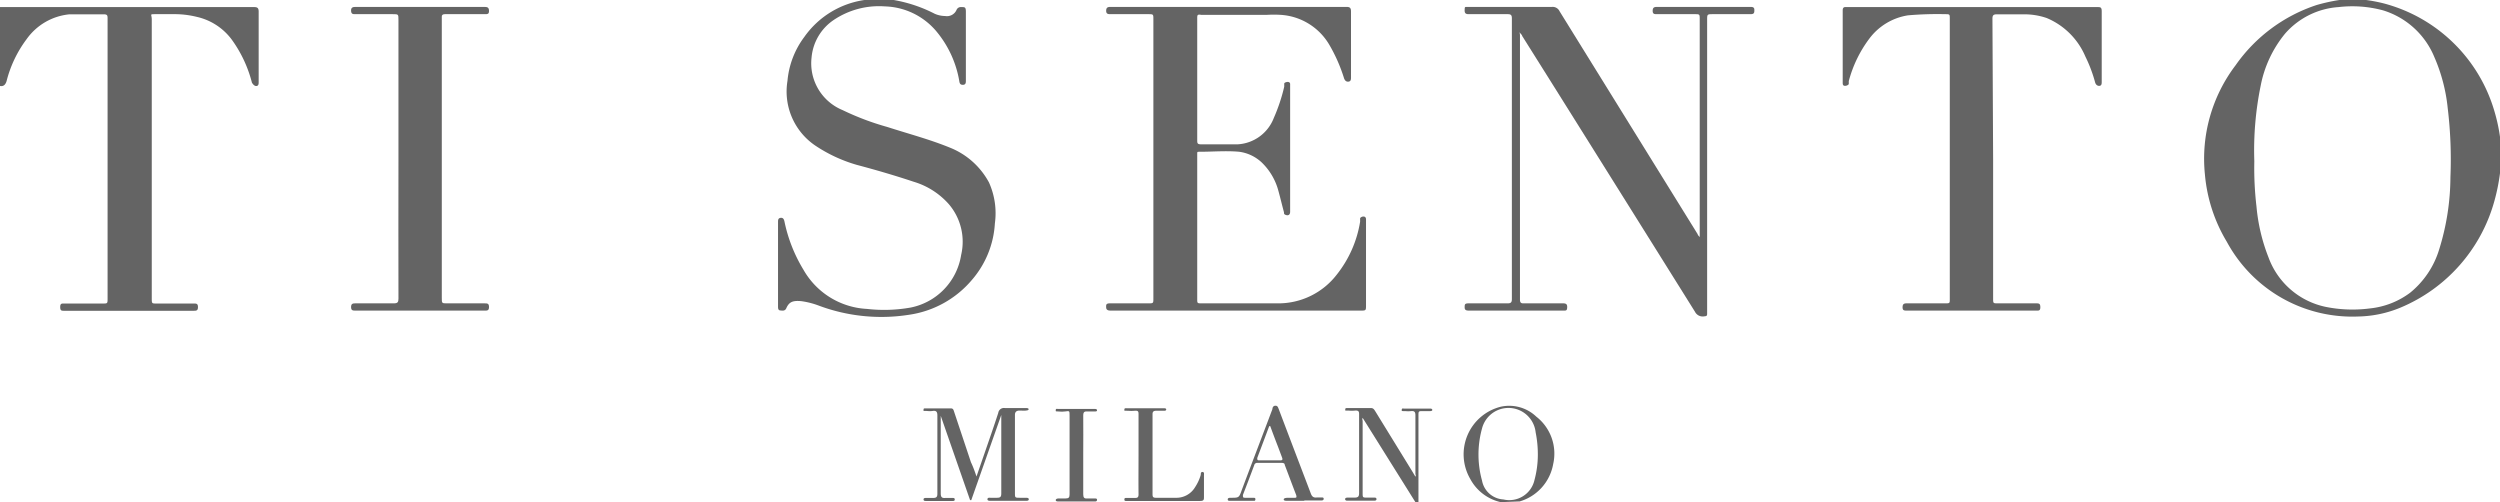 <?xml version="1.0" encoding="UTF-8"?>
<svg xmlns="http://www.w3.org/2000/svg" width="148.26" height="29.78" viewBox="0 0 148.26 29.78">
  <defs>
    <style>
      .cls-1 {
        fill: #646464;
      }
    </style>
  </defs>
  <title>ti-sento</title>
  <g id="Layer_2" data-name="Layer 2">
    <g id="Layer_1-2" data-name="Layer 1">
      <g id="KzPxwY">
        <g>
          <path class="cls-1" d="M148.26,10.27a11.62,11.62,0,0,1-.33,1.64,9.62,9.62,0,0,1-5.59,6.34,6.85,6.85,0,0,1-2.49.52,8.46,8.46,0,0,1-7.79-4.43,9.3,9.3,0,0,1-1.3-4,9.16,9.16,0,0,1,1.82-6.47A9.48,9.48,0,0,1,137.38.3a10.29,10.29,0,0,1,1.36-.3h1.58a9.59,9.59,0,0,1,1,.19,9.31,9.31,0,0,1,6.61,6.41,10.34,10.34,0,0,1,.37,1.84Zm-14.57-.71a19.49,19.49,0,0,0,.13,2.7,10.81,10.81,0,0,0,.71,3,4.61,4.61,0,0,0,3.4,2.94,8,8,0,0,0,2.62.09,4.79,4.79,0,0,0,2.38-.93,5.27,5.27,0,0,0,1.72-2.56,14.56,14.56,0,0,0,.67-4.29,25.4,25.4,0,0,0-.16-4.09,10.11,10.11,0,0,0-.8-3.05A4.81,4.81,0,0,0,141.31.61a7,7,0,0,0-2.62-.19A4.62,4.62,0,0,0,135.51,2a6.91,6.91,0,0,0-1.44,3.07A19.11,19.11,0,0,0,133.69,9.56Z"></path>
          <path class="cls-1" d="M53,0a8.46,8.46,0,0,1,2.44.82,1.59,1.59,0,0,0,.61.13.62.62,0,0,0,.68-.37A.27.27,0,0,1,57,.42c.22,0,.27,0,.28.24,0,1.37,0,2.75,0,4.12,0,.11,0,.24-.16.25s-.21-.07-.23-.22a6.22,6.22,0,0,0-1.4-3,4.14,4.14,0,0,0-3-1.43,4.82,4.82,0,0,0-3.07.82,3,3,0,0,0-1.29,2.2,3,3,0,0,0,1.84,3.13,15.84,15.84,0,0,0,2.65,1c1.24.4,2.5.73,3.7,1.22a4.53,4.53,0,0,1,2.33,2.07A4.44,4.44,0,0,1,59,13.25a5.61,5.61,0,0,1-1.37,3.36,6,6,0,0,1-3.74,2.06,10.58,10.58,0,0,1-5.37-.56,4.77,4.77,0,0,0-1-.25c-.53-.05-.73.06-.89.42-.08.18-.23.14-.36.13s-.13-.14-.13-.24v-5c0-.11,0-.23.15-.25s.2.08.23.21A9,9,0,0,0,47.65,16a4.6,4.6,0,0,0,3.77,2.32A8.94,8.94,0,0,0,54,18.24a3.78,3.78,0,0,0,3-3.12,3.43,3.43,0,0,0-.72-3,4.49,4.49,0,0,0-2.09-1.34c-1.11-.37-2.24-.7-3.37-1a8.79,8.79,0,0,1-2.43-1.12,3.87,3.87,0,0,1-1.69-3.86,5.09,5.09,0,0,1,1-2.61A5.28,5.28,0,0,1,51.27,0l.14,0Z"></path>
          <path class="cls-1" d="M0,.42H15.07c.2,0,.27.06.27.27,0,1.39,0,2.78,0,4.17,0,.1,0,.22-.12.24S15,5,14.94,4.9a7.49,7.49,0,0,0-1.21-2.57A3.55,3.55,0,0,0,11.67,1,5.55,5.55,0,0,0,10.45.84c-.4,0-.81,0-1.21,0S9,.84,9,1.15V17.66C9,18,9,18,9.27,18h2.22c.15,0,.25,0,.25.21s-.09.22-.25.22H3.81c-.16,0-.24,0-.24-.22s.09-.21.24-.21H6.1c.27,0,.28,0,.28-.28,0-5.53,0-11.06,0-16.6,0-.2,0-.28-.27-.27-.65,0-1.3,0-2,0A3.53,3.53,0,0,0,1.58,2.32,7,7,0,0,0,.39,4.81C.33,5,.23,5.14,0,5.1Z"></path>
          <path class="cls-1" d="M89,29.78a2.73,2.73,0,0,1-1.81-1.38A2.91,2.91,0,0,1,89,24.12a2.33,2.33,0,0,1,2.11.59,2.78,2.78,0,0,1,1,2.81,2.82,2.82,0,0,1-2,2.22l-.09,0ZM91.2,27a6.68,6.68,0,0,0-.13-1.36,1.62,1.62,0,0,0-3.18-.23,5.79,5.79,0,0,0,0,3.09,1.37,1.37,0,0,0,1.27,1.12A1.53,1.53,0,0,0,91,28.47,5.8,5.8,0,0,0,91.2,27Z"></path>
          <path class="cls-1" d="M83.94,29.78l-3.13-5a.22.22,0,0,0,0,.17v4.28c0,.28,0,.28.28.28h.41c.06,0,.12,0,.13.08s-.06.1-.11.1H79.88a.1.1,0,0,1-.11-.08c0-.08.06-.09.12-.1h.43c.21,0,.28-.05.28-.27,0-1.39,0-2.79,0-4.19,0-.15,0-.31,0-.46s0-.26-.24-.24-.3,0-.46,0-.12,0-.12-.08.08-.07.13-.07h1.4c.14,0,.19.1.25.19L83.78,28l.16.27a.16.16,0,0,0,0-.15c0-1.16,0-2.32,0-3.49,0-.2-.06-.27-.26-.25s-.28,0-.42,0-.14,0-.13-.09.08-.06.13-.06h1.57s.1,0,.11.07-.06.07-.11.08h-.44c-.27,0-.27,0-.27.28v4.85c0,.09,0,.19,0,.29Z"></path>
          <path class="cls-1" d="M68.4,9.42V1.15c0-.31,0-.31-.31-.31H65.87c-.14,0-.27,0-.27-.2s.1-.23.26-.23q7,0,14,0c.2,0,.26.07.26.27V4.59c0,.1,0,.23-.14.25s-.22-.06-.27-.19a9.49,9.49,0,0,0-.88-2A3.6,3.6,0,0,0,75.94.88a6.85,6.85,0,0,0-.79,0c-1.31,0-2.62,0-3.92,0C71,.84,71,.9,71,1.1V8.3c0,.19,0,.26.24.26.72,0,1.43,0,2.15,0A2.44,2.44,0,0,0,75.54,7a10.41,10.41,0,0,0,.62-1.86c0-.06,0-.12,0-.18s.14-.11.23-.1.13.07.12.16v7.54c0,.17-.1.24-.25.19s-.1-.11-.12-.18c-.11-.41-.21-.83-.32-1.23a3.63,3.63,0,0,0-1-1.71A2.42,2.42,0,0,0,73.49,9c-.78-.07-1.56,0-2.34,0C71,9,71,9,71,9.13v8.59c0,.27,0,.27.28.27,1.49,0,3,0,4.47,0a4.37,4.37,0,0,0,3.53-1.71,6.76,6.76,0,0,0,1.38-3.13c0-.07,0-.13,0-.19s.11-.12.2-.12.15.06.15.16V18.1c0,.31,0,.32-.31.32H65.9c-.12,0-.29,0-.3-.18s0-.25.23-.25c.75,0,1.51,0,2.26,0,.31,0,.31,0,.31-.3Z"></path>
          <path class="cls-1" d="M100.8,14.07V1.15c0-.31,0-.31-.3-.31H98.26c-.14,0-.25,0-.25-.2s.1-.23.26-.23h5.51c.13,0,.26,0,.26.17s0,.26-.23.26H101.6c-.36,0-.36,0-.36.35V18.58c0,.12,0,.17-.17.18a.51.51,0,0,1-.55-.27Q96.2,11.58,91.86,4.66L90.27,2.13c0-.06-.09-.12-.13-.19s0,.09,0,.13q0,7.85,0,15.7c0,.17.06.23.23.22.78,0,1.56,0,2.34,0,.19,0,.24.08.23.25s-.06.18-.18.18H87.14c-.13,0-.28,0-.28-.18s0-.25.23-.25h2.32c.19,0,.25-.06.25-.25V1.09c0-.2-.06-.25-.25-.25H87.09c-.19,0-.24-.08-.23-.26s0-.17.18-.17h5a.45.45,0,0,1,.45.26l8.19,13.22c0,.06.09.12.13.19Z"></path>
          <path class="cls-1" d="M118.2,9.43V17.7c0,.29,0,.29.29.29h2.25c.17,0,.26,0,.26.23s-.12.2-.26.2h-7.66c-.14,0-.25,0-.25-.19s.07-.24.24-.24c.76,0,1.52,0,2.28,0,.28,0,.28,0,.28-.27V1.12c0-.28,0-.28-.28-.28a20.21,20.21,0,0,0-2.2.07,3.54,3.54,0,0,0-2.29,1.38,7.28,7.28,0,0,0-1.22,2.52c0,.05,0,.1,0,.16s-.13.13-.24.12-.12-.09-.12-.18V.61c0-.13.05-.2.18-.19h14.91c.19,0,.27,0,.27.25,0,1.4,0,2.79,0,4.18,0,.1,0,.22-.12.24s-.23-.06-.27-.2a8.4,8.4,0,0,0-.58-1.54,4.29,4.29,0,0,0-2.29-2.28A4.06,4.06,0,0,0,120,.85c-.53,0-1.06,0-1.59,0-.2,0-.25.07-.25.26Z"></path>
          <path class="cls-1" d="M23.63,9.41V1.19c0-.35,0-.35-.34-.35H21.08c-.15,0-.25,0-.26-.2s.11-.23.26-.23c2.56,0,5.11,0,7.67,0,.17,0,.25.05.25.24s-.09.19-.23.19h-2c-.13,0-.26,0-.39,0S26.19.9,26.2,1V17.66c0,.33,0,.33.32.33h2.21c.17,0,.27,0,.27.22s-.12.21-.26.21H21.08c-.15,0-.26,0-.26-.21s.11-.22.27-.22c.76,0,1.51,0,2.27,0,.22,0,.27-.07.27-.28C23.62,15,23.63,12.18,23.63,9.41Z"></path>
          <path class="cls-1" d="M57.91,28.26l.47-1.36c.28-.81.56-1.61.82-2.41a.34.34,0,0,1,.4-.29c.41,0,.82,0,1.23,0,.07,0,.17,0,.17.07s-.11.07-.17.08-.25,0-.38,0-.26.05-.26.25c0,1,0,2,0,3v1.63c0,.29,0,.29.31.29h.33c.07,0,.18,0,.18.09s-.1.09-.17.09H58.75c-.08,0-.2,0-.19-.1s.11-.08.18-.08h.38c.2,0,.26-.05.26-.26,0-1.05,0-2.11,0-3.17V24.61h0L57.6,29.66h-.07l-1.74-5h0v.24c0,1.45,0,2.91,0,4.36,0,.21.06.29.27.27h.44c.05,0,.12,0,.12.09s-.07.09-.12.09H54.92c-.06,0-.15,0-.15-.09s.09-.09.16-.09h.41c.18,0,.25-.05.25-.24,0-.46,0-.93,0-1.39,0-1.09,0-2.18,0-3.26,0-.21-.06-.3-.27-.27s-.29,0-.44,0-.11,0-.11-.08.06-.07.11-.07H56.4c.13,0,.15.1.18.19l1,3C57.7,27.66,57.8,27.93,57.91,28.26Z"></path>
          <path class="cls-1" d="M77.33,29.7h-1c-.07,0-.2,0-.2-.08s.13-.09.21-.1h.42c.11,0,.15,0,.11-.16-.23-.59-.45-1.19-.68-1.79,0-.1-.1-.12-.19-.12-.48,0-1,0-1.42,0a.18.18,0,0,0-.2.14c-.22.59-.44,1.17-.67,1.76,0,.14,0,.17.13.17h.48c.07,0,.14,0,.13.1s-.07.08-.13.08H72.94c-.06,0-.13,0-.13-.08s.06-.09.13-.1H73c.48,0,.48,0,.65-.48.6-1.6,1.21-3.19,1.81-4.78,0-.09.05-.2.18-.2s.15.1.19.19c.63,1.67,1.27,3.34,1.9,5,.07.2.17.28.37.25h.28c.05,0,.12,0,.12.08s-.07.1-.13.1h-1Zm-2-4.43h-.06l-.71,1.89c0,.1,0,.14.1.14h1.27c.14,0,.14-.06.1-.17l-.24-.64C75.63,26.08,75.48,25.68,75.33,25.27Z"></path>
          <path class="cls-1" d="M67.52,26.93c0-.77,0-1.55,0-2.33,0-.18,0-.26-.23-.24s-.32,0-.48,0-.13,0-.13-.08.08-.07.13-.07H69c.06,0,.17,0,.16.08s-.1.07-.17.07-.29,0-.43,0-.21.05-.21.2c0,.46,0,.91,0,1.36,0,1.11,0,2.23,0,3.34,0,.2,0,.27.26.26h1.1a1.29,1.29,0,0,0,1.17-.64,2.62,2.62,0,0,0,.33-.72c0-.07,0-.18.11-.17s.08.13.08.21c0,.42,0,.83,0,1.25,0,.19,0,.26-.25.26H66.79c-.06,0-.11,0-.11-.09s.06-.09.11-.09h.53c.15,0,.2-.05.2-.21C67.51,28.52,67.52,27.73,67.52,26.93Z"></path>
          <path class="cls-1" d="M64.24,27c0,.77,0,1.54,0,2.31,0,.2.06.27.25.25h.44c.06,0,.14,0,.13.09s-.08.09-.14.09H62.78c-.07,0-.17,0-.17-.08s.1-.1.17-.1h.41c.19,0,.24-.06.24-.24,0-1.21,0-2.43,0-3.65,0-.33,0-.67,0-1s0-.3-.26-.27-.3,0-.44,0-.12,0-.12-.09.07-.06.12-.06h2.21s.12,0,.12.08-.08.07-.13.07-.29,0-.44,0-.25,0-.25.24C64.25,25.39,64.24,26.17,64.24,27Z"></path>
        </g>
      </g>
    </g>
  </g>
</svg>
